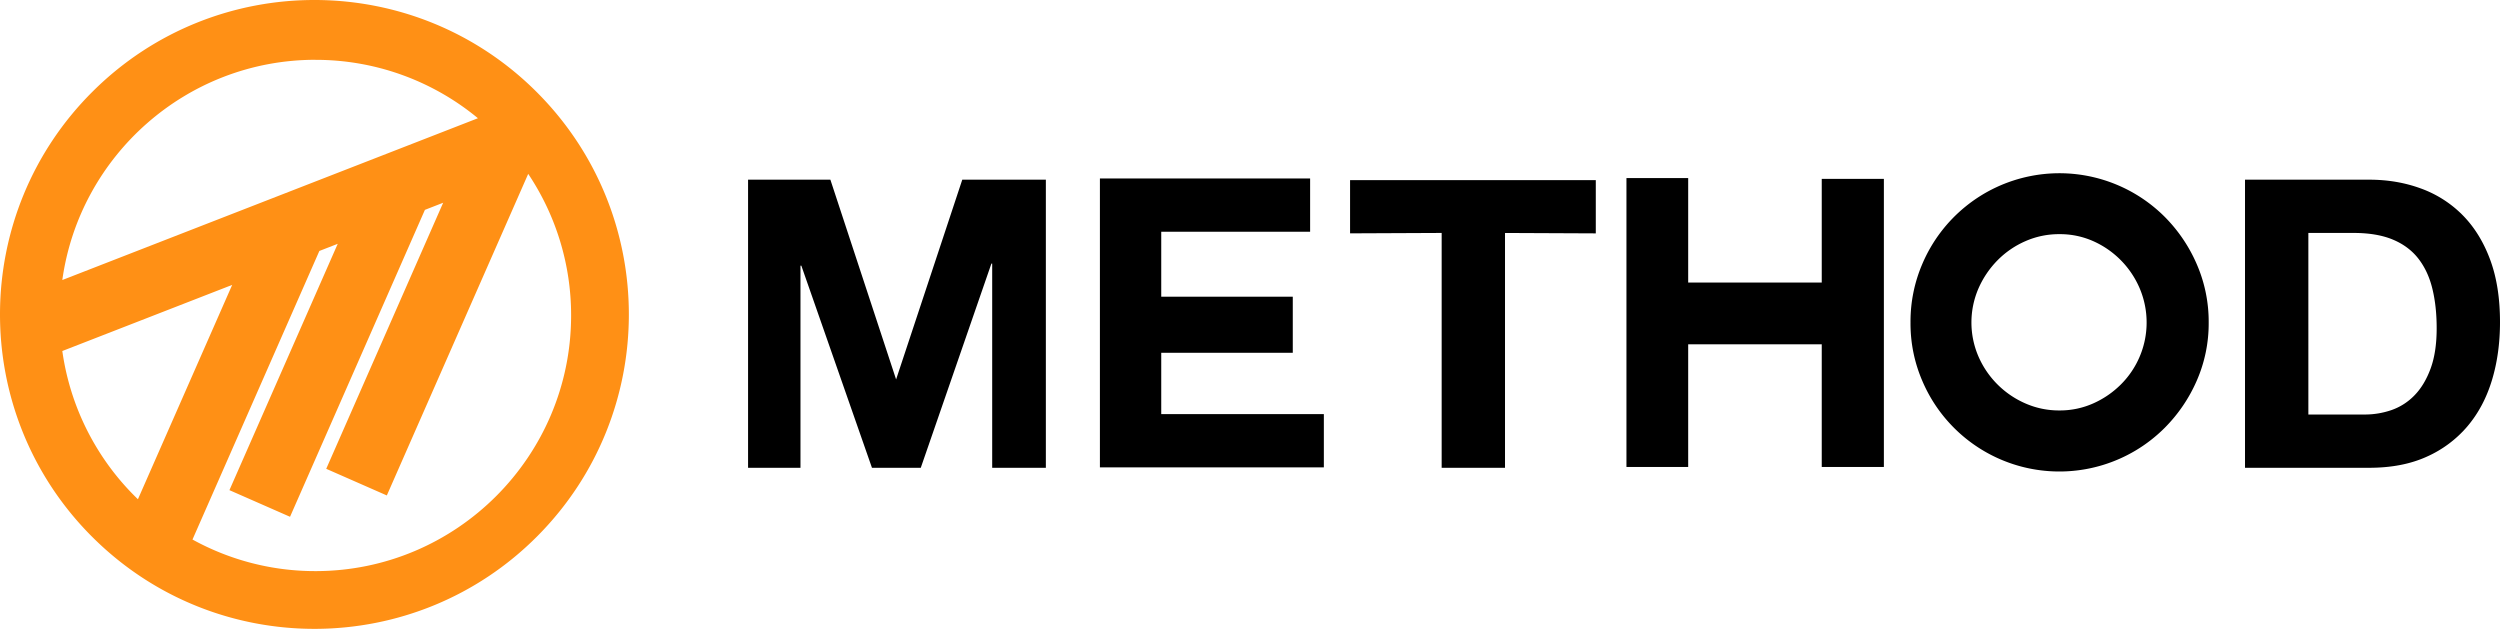 <svg xmlns="http://www.w3.org/2000/svg" viewBox="0 0 2928.72 736.7"><defs><style>.cls-1{fill:#ff9015;}</style></defs><title>Method_Logo_Horizontal_Inverted</title><g id="Layer_2" data-name="Layer 2"><g id="Layer_1-2" data-name="Layer 1"><g id="Layer_2-2" data-name="Layer 2"><g id="Layer_1-2-2" data-name="Layer 1-2"><path class="cls-1" d="M630,109.1C486.84-35.42,253.61-36.5,109.1,106.68S-36.5,483.09,106.68,627.6L109.1,630C253.61,773.2,486.84,772.12,630,627.6,772.26,484,772.26,252.67,630,109.1Zm-260.46-39a298.09,298.09,0,0,1,190.35,68.4L316.08,233.41,73,328.05c20.26-145.57,145.55-258,296.61-258ZM73,411.21l199-77.46L161.58,584.85A299,299,0,0,1,73,411.21ZM369.56,669.05a297.54,297.54,0,0,1-144.06-37L374.12,294l21.53-8.38L268.77,574.21l71,31.19,158-359.55,21.4-8.34-137,311.7,71,31.2L618.79,203.68a297.72,297.72,0,0,1,50.26,165.88C669.05,534.7,534.7,669.05,369.56,669.05Z"/><path d="M876.35,210.5h96.43l77,234,77.52-234h97.91V548h-62.87V308.82h-.94L1078.68,548h-57.19L938.75,311.21h-1V548H876.35Z"/><path d="M1360.38,485.13h190.49v62.39H1288.53V209.08h246.26v62.4H1360.38v76.1h154.09v65.7H1360.38Z"/><path d="M1688.89,272.89l-107.3.48V211h287.86v62.4l-106.35-.48V548h-74.21Z"/><path d="M1977.69,403.35v143.7h-72.32V208.61h72.32V331h156.46V209.55h72.79v337.5h-72.79V403.35Z"/><path d="M2587.45,377.83a167.22,167.22,0,0,1-13.95,68.06,180.08,180.08,0,0,1-37.58,55.32,174.47,174.47,0,0,1-284.08-55.31,169.36,169.36,0,0,1-13.7-68.06,171.09,171.09,0,0,1,13.7-68.31A174.51,174.51,0,0,1,2535.92,254a179.53,179.53,0,0,1,37.58,55.54A168.88,168.88,0,0,1,2587.45,377.83Zm-174.9-103.52a97.51,97.51,0,0,0-39.94,8.27A104.47,104.47,0,0,0,2340,305a109.56,109.56,0,0,0-22.22,32.84,100.58,100.58,0,0,0,0,79.89,106,106,0,0,0,54.83,54.83,97.51,97.51,0,0,0,39.94,8.27,95.81,95.81,0,0,0,39.71-8.27,107.72,107.72,0,0,0,32.38-22.22,102.48,102.48,0,0,0,22-112.5,106,106,0,0,0-54.36-55.3A95.91,95.91,0,0,0,2412.55,274.31Z"/><path d="M2630,210.5h145.58q32.61,0,60.74,10.4A131.92,131.92,0,0,1,2885,252.09q20.55,20.82,32.14,52t11.58,73.26q0,36.87-9.45,68.07t-28.6,53.88A134,134,0,0,1,2842.93,535q-28.6,13-67.36,13H2630Zm74.22,275.1h66.17a95.5,95.5,0,0,0,31.2-5.2,69,69,0,0,0,26.94-17.25q11.79-12.06,18.91-31.44t7.09-47.27q0-25.51-5-46.08t-16.31-35.22q-11.34-14.64-30-22.45t-46.08-7.8h-52.92Z"/></g></g></g></g></svg>